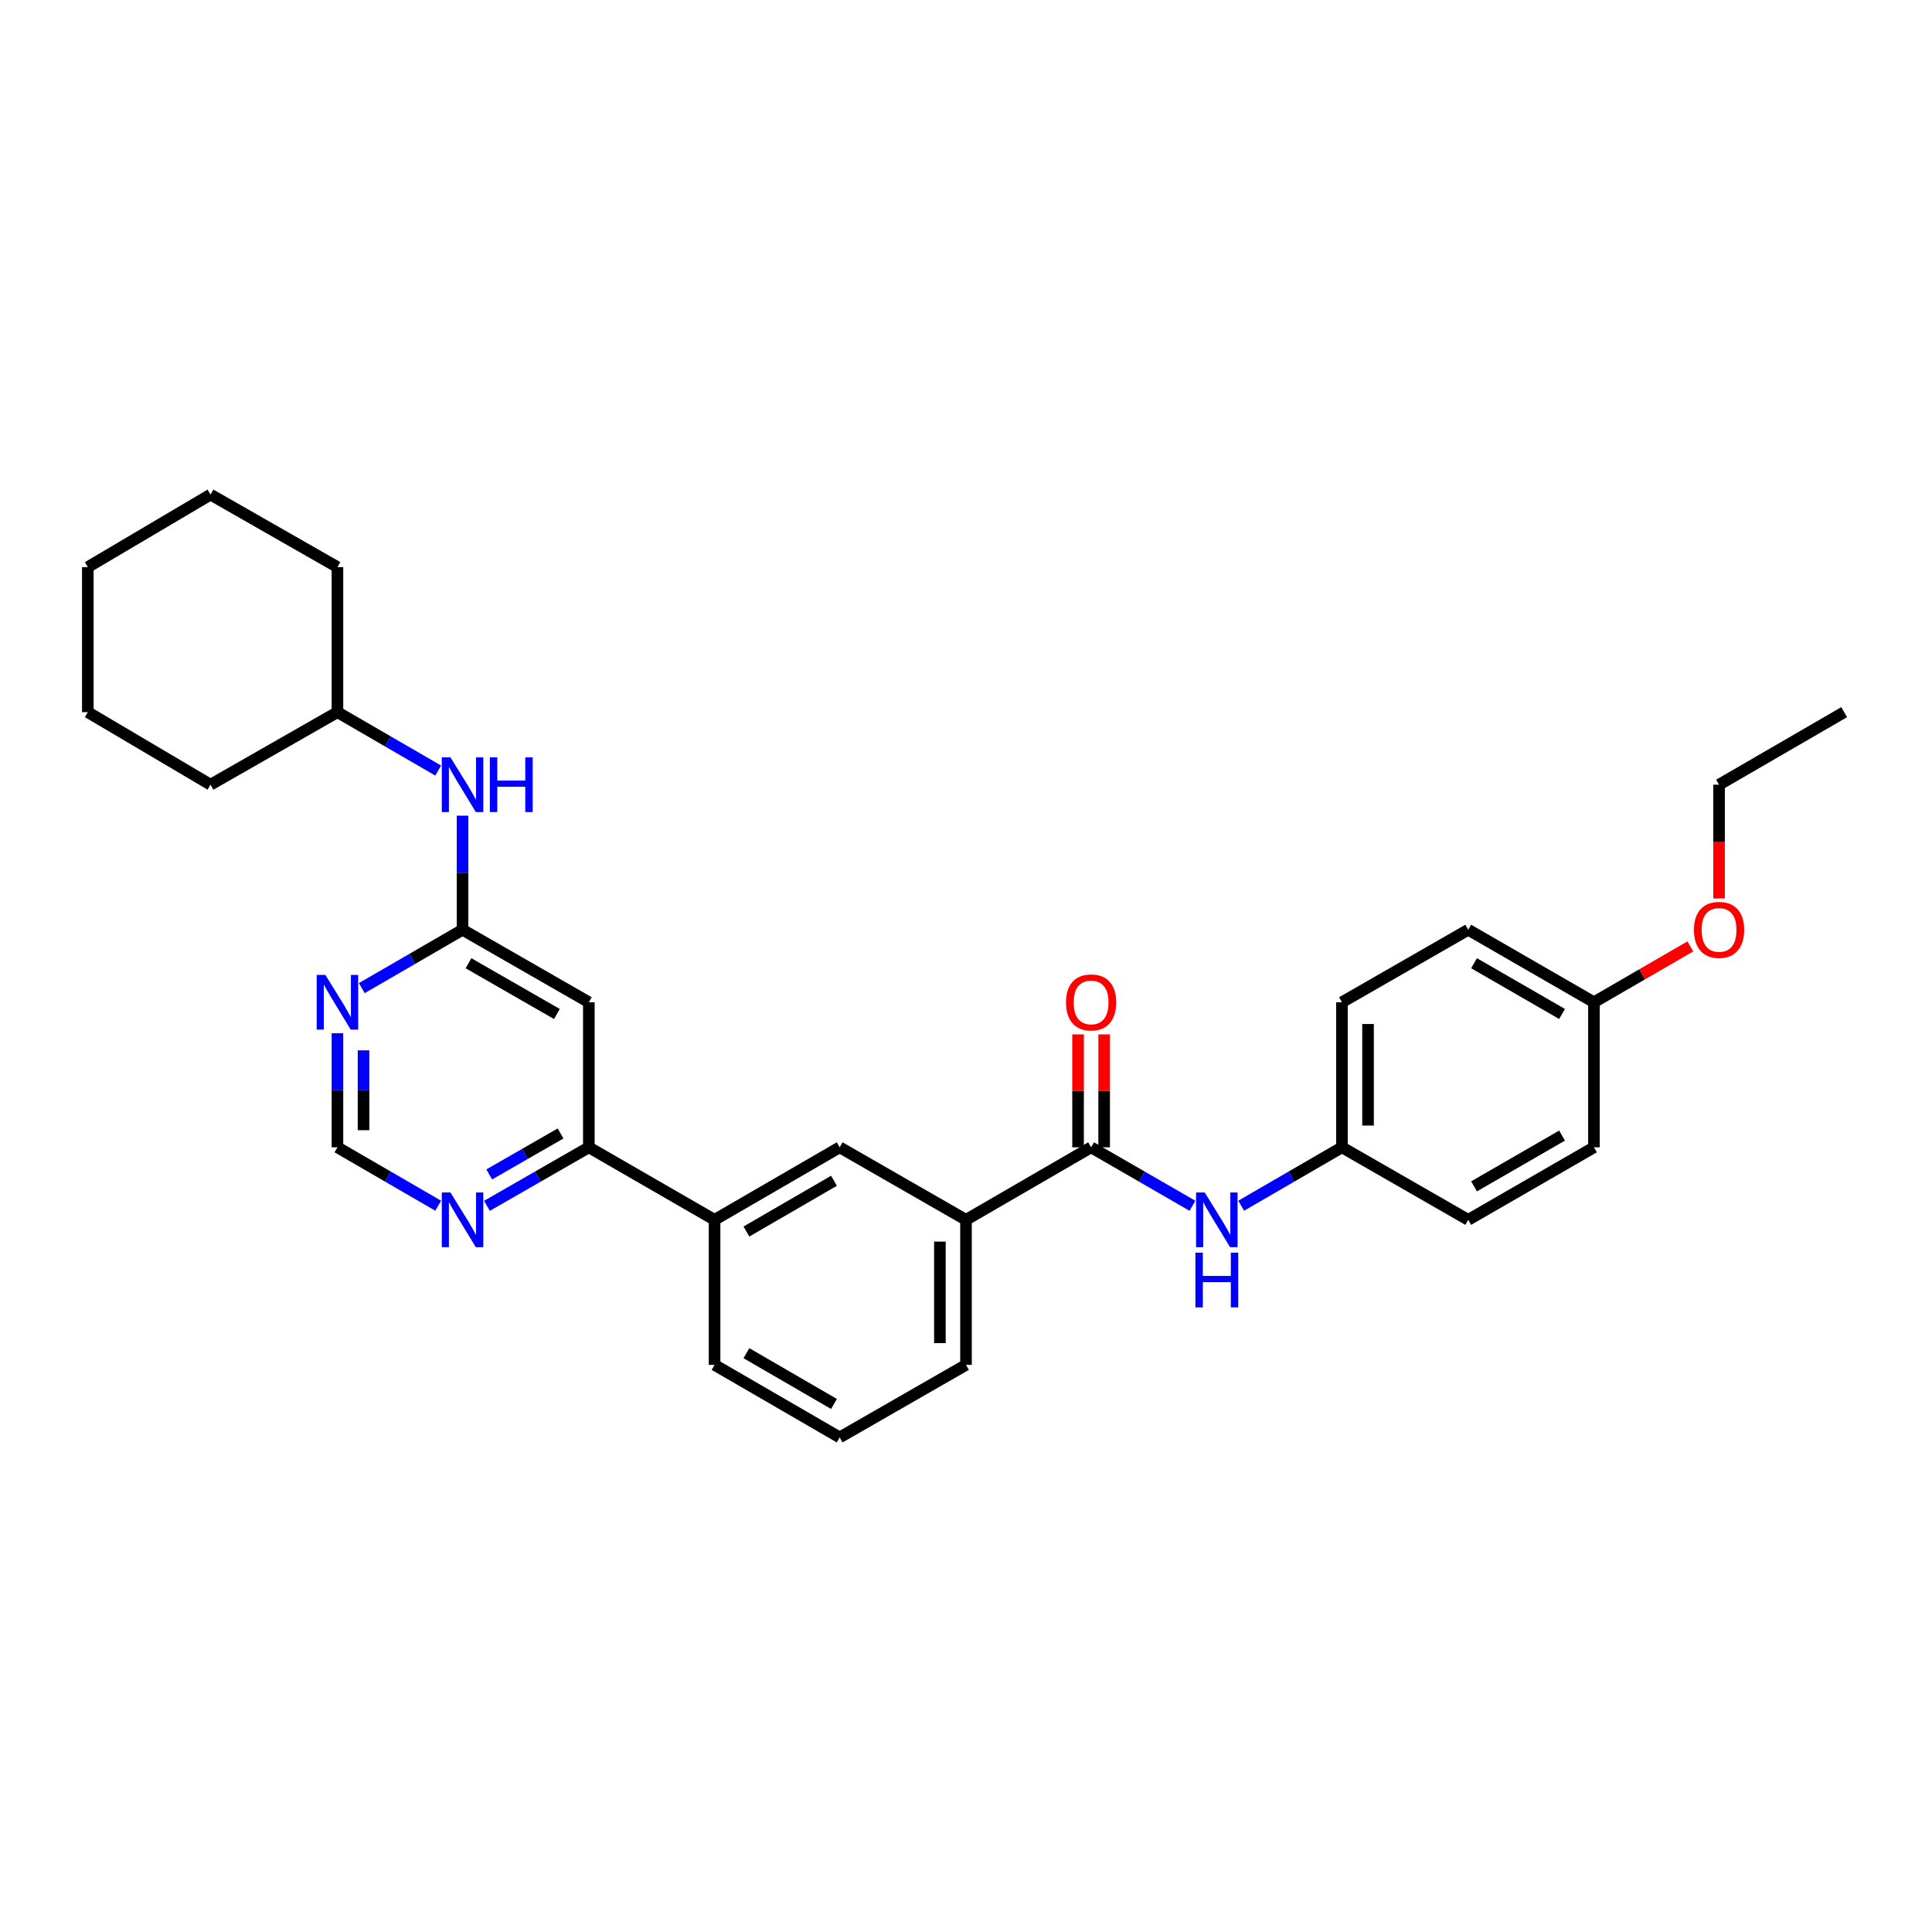 <?xml version='1.0' encoding='iso-8859-1'?>
<svg version='1.1' baseProfile='full'
              xmlns='http://www.w3.org/2000/svg'
                      xmlns:rdkit='http://www.rdkit.org/xml'
                      xmlns:xlink='http://www.w3.org/1999/xlink'
                  xml:space='preserve'
width='1000px' height='1000px' viewBox='0 0 1000 1000'>
<!-- END OF HEADER -->
<rect style='opacity:1.0;fill:#FFFFFF;stroke:none' width='1000' height='1000' x='0' y='0'> </rect>
<path class='bond-4' d='M 564.756,593.847 L 590.983,608.978' style='fill:none;fill-rule:evenodd;stroke:#000000;stroke-width:6px;stroke-linecap:butt;stroke-linejoin:miter;stroke-opacity:1' />
<path class='bond-4' d='M 590.983,608.978 L 617.209,624.108' style='fill:none;fill-rule:evenodd;stroke:#0000FF;stroke-width:6px;stroke-linecap:butt;stroke-linejoin:miter;stroke-opacity:1' />
<path class='bond-5' d='M 564.756,593.847 L 500,631.388' style='fill:none;fill-rule:evenodd;stroke:#000000;stroke-width:6px;stroke-linecap:butt;stroke-linejoin:miter;stroke-opacity:1' />
<path class='bond-11' d='M 571.509,593.847 L 571.509,564.626' style='fill:none;fill-rule:evenodd;stroke:#000000;stroke-width:6px;stroke-linecap:butt;stroke-linejoin:miter;stroke-opacity:1' />
<path class='bond-11' d='M 571.509,564.626 L 571.509,535.404' style='fill:none;fill-rule:evenodd;stroke:#FF0000;stroke-width:6px;stroke-linecap:butt;stroke-linejoin:miter;stroke-opacity:1' />
<path class='bond-11' d='M 558.003,593.847 L 558.003,564.626' style='fill:none;fill-rule:evenodd;stroke:#000000;stroke-width:6px;stroke-linecap:butt;stroke-linejoin:miter;stroke-opacity:1' />
<path class='bond-11' d='M 558.003,564.626 L 558.003,535.404' style='fill:none;fill-rule:evenodd;stroke:#FF0000;stroke-width:6px;stroke-linecap:butt;stroke-linejoin:miter;stroke-opacity:1' />
<path class='bond-0' d='M 239.415,481.234 L 304.786,518.766' style='fill:none;fill-rule:evenodd;stroke:#000000;stroke-width:6px;stroke-linecap:butt;stroke-linejoin:miter;stroke-opacity:1' />
<path class='bond-0' d='M 242.496,498.577 L 288.256,524.85' style='fill:none;fill-rule:evenodd;stroke:#000000;stroke-width:6px;stroke-linecap:butt;stroke-linejoin:miter;stroke-opacity:1' />
<path class='bond-10' d='M 239.415,481.234 L 239.415,451.712' style='fill:none;fill-rule:evenodd;stroke:#000000;stroke-width:6px;stroke-linecap:butt;stroke-linejoin:miter;stroke-opacity:1' />
<path class='bond-10' d='M 239.415,451.712 L 239.415,422.19' style='fill:none;fill-rule:evenodd;stroke:#0000FF;stroke-width:6px;stroke-linecap:butt;stroke-linejoin:miter;stroke-opacity:1' />
<path class='bond-32' d='M 239.415,481.234 L 213.343,496.345' style='fill:none;fill-rule:evenodd;stroke:#000000;stroke-width:6px;stroke-linecap:butt;stroke-linejoin:miter;stroke-opacity:1' />
<path class='bond-32' d='M 213.343,496.345 L 187.27,511.457' style='fill:none;fill-rule:evenodd;stroke:#0000FF;stroke-width:6px;stroke-linecap:butt;stroke-linejoin:miter;stroke-opacity:1' />
<path class='bond-1' d='M 304.786,518.766 L 304.786,593.847' style='fill:none;fill-rule:evenodd;stroke:#000000;stroke-width:6px;stroke-linecap:butt;stroke-linejoin:miter;stroke-opacity:1' />
<path class='bond-2' d='M 304.786,593.847 L 369.858,631.388' style='fill:none;fill-rule:evenodd;stroke:#000000;stroke-width:6px;stroke-linecap:butt;stroke-linejoin:miter;stroke-opacity:1' />
<path class='bond-8' d='M 304.786,593.847 L 278.413,608.993' style='fill:none;fill-rule:evenodd;stroke:#000000;stroke-width:6px;stroke-linecap:butt;stroke-linejoin:miter;stroke-opacity:1' />
<path class='bond-8' d='M 278.413,608.993 L 252.04,624.138' style='fill:none;fill-rule:evenodd;stroke:#0000FF;stroke-width:6px;stroke-linecap:butt;stroke-linejoin:miter;stroke-opacity:1' />
<path class='bond-8' d='M 290.148,586.679 L 271.687,597.28' style='fill:none;fill-rule:evenodd;stroke:#000000;stroke-width:6px;stroke-linecap:butt;stroke-linejoin:miter;stroke-opacity:1' />
<path class='bond-8' d='M 271.687,597.28 L 253.226,607.882' style='fill:none;fill-rule:evenodd;stroke:#0000FF;stroke-width:6px;stroke-linecap:butt;stroke-linejoin:miter;stroke-opacity:1' />
<path class='bond-3' d='M 174.659,534.804 L 174.659,564.326' style='fill:none;fill-rule:evenodd;stroke:#0000FF;stroke-width:6px;stroke-linecap:butt;stroke-linejoin:miter;stroke-opacity:1' />
<path class='bond-3' d='M 174.659,564.326 L 174.659,593.847' style='fill:none;fill-rule:evenodd;stroke:#000000;stroke-width:6px;stroke-linecap:butt;stroke-linejoin:miter;stroke-opacity:1' />
<path class='bond-3' d='M 188.165,543.66 L 188.165,564.326' style='fill:none;fill-rule:evenodd;stroke:#0000FF;stroke-width:6px;stroke-linecap:butt;stroke-linejoin:miter;stroke-opacity:1' />
<path class='bond-3' d='M 188.165,564.326 L 188.165,584.991' style='fill:none;fill-rule:evenodd;stroke:#000000;stroke-width:6px;stroke-linecap:butt;stroke-linejoin:miter;stroke-opacity:1' />
<path class='bond-12' d='M 642.439,624.078 L 668.515,608.963' style='fill:none;fill-rule:evenodd;stroke:#0000FF;stroke-width:6px;stroke-linecap:butt;stroke-linejoin:miter;stroke-opacity:1' />
<path class='bond-12' d='M 668.515,608.963 L 694.591,593.847' style='fill:none;fill-rule:evenodd;stroke:#000000;stroke-width:6px;stroke-linecap:butt;stroke-linejoin:miter;stroke-opacity:1' />
<path class='bond-7' d='M 500,631.388 L 434.614,593.847' style='fill:none;fill-rule:evenodd;stroke:#000000;stroke-width:6px;stroke-linecap:butt;stroke-linejoin:miter;stroke-opacity:1' />
<path class='bond-20' d='M 500,631.388 L 500,706.461' style='fill:none;fill-rule:evenodd;stroke:#000000;stroke-width:6px;stroke-linecap:butt;stroke-linejoin:miter;stroke-opacity:1' />
<path class='bond-20' d='M 486.494,642.649 L 486.494,695.2' style='fill:none;fill-rule:evenodd;stroke:#000000;stroke-width:6px;stroke-linecap:butt;stroke-linejoin:miter;stroke-opacity:1' />
<path class='bond-6' d='M 369.858,631.388 L 434.614,593.847' style='fill:none;fill-rule:evenodd;stroke:#000000;stroke-width:6px;stroke-linecap:butt;stroke-linejoin:miter;stroke-opacity:1' />
<path class='bond-6' d='M 386.345,637.442 L 431.674,611.164' style='fill:none;fill-rule:evenodd;stroke:#000000;stroke-width:6px;stroke-linecap:butt;stroke-linejoin:miter;stroke-opacity:1' />
<path class='bond-30' d='M 369.858,631.388 L 369.858,706.461' style='fill:none;fill-rule:evenodd;stroke:#000000;stroke-width:6px;stroke-linecap:butt;stroke-linejoin:miter;stroke-opacity:1' />
<path class='bond-9' d='M 226.804,624.077 L 200.731,608.962' style='fill:none;fill-rule:evenodd;stroke:#0000FF;stroke-width:6px;stroke-linecap:butt;stroke-linejoin:miter;stroke-opacity:1' />
<path class='bond-9' d='M 200.731,608.962 L 174.659,593.847' style='fill:none;fill-rule:evenodd;stroke:#000000;stroke-width:6px;stroke-linecap:butt;stroke-linejoin:miter;stroke-opacity:1' />
<path class='bond-16' d='M 226.804,398.841 L 200.731,383.727' style='fill:none;fill-rule:evenodd;stroke:#0000FF;stroke-width:6px;stroke-linecap:butt;stroke-linejoin:miter;stroke-opacity:1' />
<path class='bond-16' d='M 200.731,383.727 L 174.659,368.612' style='fill:none;fill-rule:evenodd;stroke:#000000;stroke-width:6px;stroke-linecap:butt;stroke-linejoin:miter;stroke-opacity:1' />
<path class='bond-14' d='M 694.591,593.847 L 759.955,631.388' style='fill:none;fill-rule:evenodd;stroke:#000000;stroke-width:6px;stroke-linecap:butt;stroke-linejoin:miter;stroke-opacity:1' />
<path class='bond-15' d='M 694.591,593.847 L 694.591,518.766' style='fill:none;fill-rule:evenodd;stroke:#000000;stroke-width:6px;stroke-linecap:butt;stroke-linejoin:miter;stroke-opacity:1' />
<path class='bond-15' d='M 708.097,582.585 L 708.097,530.029' style='fill:none;fill-rule:evenodd;stroke:#000000;stroke-width:6px;stroke-linecap:butt;stroke-linejoin:miter;stroke-opacity:1' />
<path class='bond-13' d='M 825.026,518.766 L 759.955,481.234' style='fill:none;fill-rule:evenodd;stroke:#000000;stroke-width:6px;stroke-linecap:butt;stroke-linejoin:miter;stroke-opacity:1' />
<path class='bond-13' d='M 808.517,524.836 L 762.967,498.563' style='fill:none;fill-rule:evenodd;stroke:#000000;stroke-width:6px;stroke-linecap:butt;stroke-linejoin:miter;stroke-opacity:1' />
<path class='bond-19' d='M 825.026,518.766 L 849.968,504.31' style='fill:none;fill-rule:evenodd;stroke:#000000;stroke-width:6px;stroke-linecap:butt;stroke-linejoin:miter;stroke-opacity:1' />
<path class='bond-19' d='M 849.968,504.31 L 874.911,489.853' style='fill:none;fill-rule:evenodd;stroke:#FF0000;stroke-width:6px;stroke-linecap:butt;stroke-linejoin:miter;stroke-opacity:1' />
<path class='bond-31' d='M 825.026,518.766 L 825.026,593.847' style='fill:none;fill-rule:evenodd;stroke:#000000;stroke-width:6px;stroke-linecap:butt;stroke-linejoin:miter;stroke-opacity:1' />
<path class='bond-18' d='M 759.955,631.388 L 825.026,593.847' style='fill:none;fill-rule:evenodd;stroke:#000000;stroke-width:6px;stroke-linecap:butt;stroke-linejoin:miter;stroke-opacity:1' />
<path class='bond-18' d='M 762.966,614.058 L 808.516,587.779' style='fill:none;fill-rule:evenodd;stroke:#000000;stroke-width:6px;stroke-linecap:butt;stroke-linejoin:miter;stroke-opacity:1' />
<path class='bond-17' d='M 694.591,518.766 L 759.955,481.234' style='fill:none;fill-rule:evenodd;stroke:#000000;stroke-width:6px;stroke-linecap:butt;stroke-linejoin:miter;stroke-opacity:1' />
<path class='bond-24' d='M 174.659,368.612 L 174.659,293.539' style='fill:none;fill-rule:evenodd;stroke:#000000;stroke-width:6px;stroke-linecap:butt;stroke-linejoin:miter;stroke-opacity:1' />
<path class='bond-25' d='M 174.659,368.612 L 108.965,406.153' style='fill:none;fill-rule:evenodd;stroke:#000000;stroke-width:6px;stroke-linecap:butt;stroke-linejoin:miter;stroke-opacity:1' />
<path class='bond-23' d='M 889.782,465.036 L 889.782,435.594' style='fill:none;fill-rule:evenodd;stroke:#FF0000;stroke-width:6px;stroke-linecap:butt;stroke-linejoin:miter;stroke-opacity:1' />
<path class='bond-23' d='M 889.782,435.594 L 889.782,406.153' style='fill:none;fill-rule:evenodd;stroke:#000000;stroke-width:6px;stroke-linecap:butt;stroke-linejoin:miter;stroke-opacity:1' />
<path class='bond-22' d='M 500,706.461 L 434.614,744.002' style='fill:none;fill-rule:evenodd;stroke:#000000;stroke-width:6px;stroke-linecap:butt;stroke-linejoin:miter;stroke-opacity:1' />
<path class='bond-21' d='M 369.858,706.461 L 434.614,744.002' style='fill:none;fill-rule:evenodd;stroke:#000000;stroke-width:6px;stroke-linecap:butt;stroke-linejoin:miter;stroke-opacity:1' />
<path class='bond-21' d='M 386.345,700.408 L 431.674,726.686' style='fill:none;fill-rule:evenodd;stroke:#000000;stroke-width:6px;stroke-linecap:butt;stroke-linejoin:miter;stroke-opacity:1' />
<path class='bond-26' d='M 889.782,406.153 L 954.545,368.612' style='fill:none;fill-rule:evenodd;stroke:#000000;stroke-width:6px;stroke-linecap:butt;stroke-linejoin:miter;stroke-opacity:1' />
<path class='bond-27' d='M 174.659,293.539 L 108.965,255.998' style='fill:none;fill-rule:evenodd;stroke:#000000;stroke-width:6px;stroke-linecap:butt;stroke-linejoin:miter;stroke-opacity:1' />
<path class='bond-28' d='M 108.965,406.153 L 45.455,368.612' style='fill:none;fill-rule:evenodd;stroke:#000000;stroke-width:6px;stroke-linecap:butt;stroke-linejoin:miter;stroke-opacity:1' />
<path class='bond-33' d='M 108.965,255.998 L 45.455,293.539' style='fill:none;fill-rule:evenodd;stroke:#000000;stroke-width:6px;stroke-linecap:butt;stroke-linejoin:miter;stroke-opacity:1' />
<path class='bond-29' d='M 45.455,368.612 L 45.455,293.539' style='fill:none;fill-rule:evenodd;stroke:#000000;stroke-width:6px;stroke-linecap:butt;stroke-linejoin:miter;stroke-opacity:1' />
<path  class='atom-4' d='M 168.399 504.606
L 177.679 519.606
Q 178.599 521.086, 180.079 523.766
Q 181.559 526.446, 181.639 526.606
L 181.639 504.606
L 185.399 504.606
L 185.399 532.926
L 181.519 532.926
L 171.559 516.526
Q 170.399 514.606, 169.159 512.406
Q 167.959 510.206, 167.599 509.526
L 167.599 532.926
L 163.919 532.926
L 163.919 504.606
L 168.399 504.606
' fill='#0000FF'/>
<path  class='atom-5' d='M 623.567 617.228
L 632.847 632.228
Q 633.767 633.708, 635.247 636.388
Q 636.727 639.068, 636.807 639.228
L 636.807 617.228
L 640.567 617.228
L 640.567 645.548
L 636.687 645.548
L 626.727 629.148
Q 625.567 627.228, 624.327 625.028
Q 623.127 622.828, 622.767 622.148
L 622.767 645.548
L 619.087 645.548
L 619.087 617.228
L 623.567 617.228
' fill='#0000FF'/>
<path  class='atom-5' d='M 618.747 648.38
L 622.587 648.38
L 622.587 660.42
L 637.067 660.42
L 637.067 648.38
L 640.907 648.38
L 640.907 676.7
L 637.067 676.7
L 637.067 663.62
L 622.587 663.62
L 622.587 676.7
L 618.747 676.7
L 618.747 648.38
' fill='#0000FF'/>
<path  class='atom-9' d='M 233.155 617.228
L 242.435 632.228
Q 243.355 633.708, 244.835 636.388
Q 246.315 639.068, 246.395 639.228
L 246.395 617.228
L 250.155 617.228
L 250.155 645.548
L 246.275 645.548
L 236.315 629.148
Q 235.155 627.228, 233.915 625.028
Q 232.715 622.828, 232.355 622.148
L 232.355 645.548
L 228.675 645.548
L 228.675 617.228
L 233.155 617.228
' fill='#0000FF'/>
<path  class='atom-11' d='M 233.155 391.993
L 242.435 406.993
Q 243.355 408.473, 244.835 411.153
Q 246.315 413.833, 246.395 413.993
L 246.395 391.993
L 250.155 391.993
L 250.155 420.313
L 246.275 420.313
L 236.315 403.913
Q 235.155 401.993, 233.915 399.793
Q 232.715 397.593, 232.355 396.913
L 232.355 420.313
L 228.675 420.313
L 228.675 391.993
L 233.155 391.993
' fill='#0000FF'/>
<path  class='atom-11' d='M 253.555 391.993
L 257.395 391.993
L 257.395 404.033
L 271.875 404.033
L 271.875 391.993
L 275.715 391.993
L 275.715 420.313
L 271.875 420.313
L 271.875 407.233
L 257.395 407.233
L 257.395 420.313
L 253.555 420.313
L 253.555 391.993
' fill='#0000FF'/>
<path  class='atom-12' d='M 551.756 518.846
Q 551.756 512.046, 555.116 508.246
Q 558.476 504.446, 564.756 504.446
Q 571.036 504.446, 574.396 508.246
Q 577.756 512.046, 577.756 518.846
Q 577.756 525.726, 574.356 529.646
Q 570.956 533.526, 564.756 533.526
Q 558.516 533.526, 555.116 529.646
Q 551.756 525.766, 551.756 518.846
M 564.756 530.326
Q 569.076 530.326, 571.396 527.446
Q 573.756 524.526, 573.756 518.846
Q 573.756 513.286, 571.396 510.486
Q 569.076 507.646, 564.756 507.646
Q 560.436 507.646, 558.076 510.446
Q 555.756 513.246, 555.756 518.846
Q 555.756 524.566, 558.076 527.446
Q 560.436 530.326, 564.756 530.326
' fill='#FF0000'/>
<path  class='atom-20' d='M 876.782 481.314
Q 876.782 474.514, 880.142 470.714
Q 883.502 466.914, 889.782 466.914
Q 896.062 466.914, 899.422 470.714
Q 902.782 474.514, 902.782 481.314
Q 902.782 488.194, 899.382 492.114
Q 895.982 495.994, 889.782 495.994
Q 883.542 495.994, 880.142 492.114
Q 876.782 488.234, 876.782 481.314
M 889.782 492.794
Q 894.102 492.794, 896.422 489.914
Q 898.782 486.994, 898.782 481.314
Q 898.782 475.754, 896.422 472.954
Q 894.102 470.114, 889.782 470.114
Q 885.462 470.114, 883.102 472.914
Q 880.782 475.714, 880.782 481.314
Q 880.782 487.034, 883.102 489.914
Q 885.462 492.794, 889.782 492.794
' fill='#FF0000'/>
</svg>
